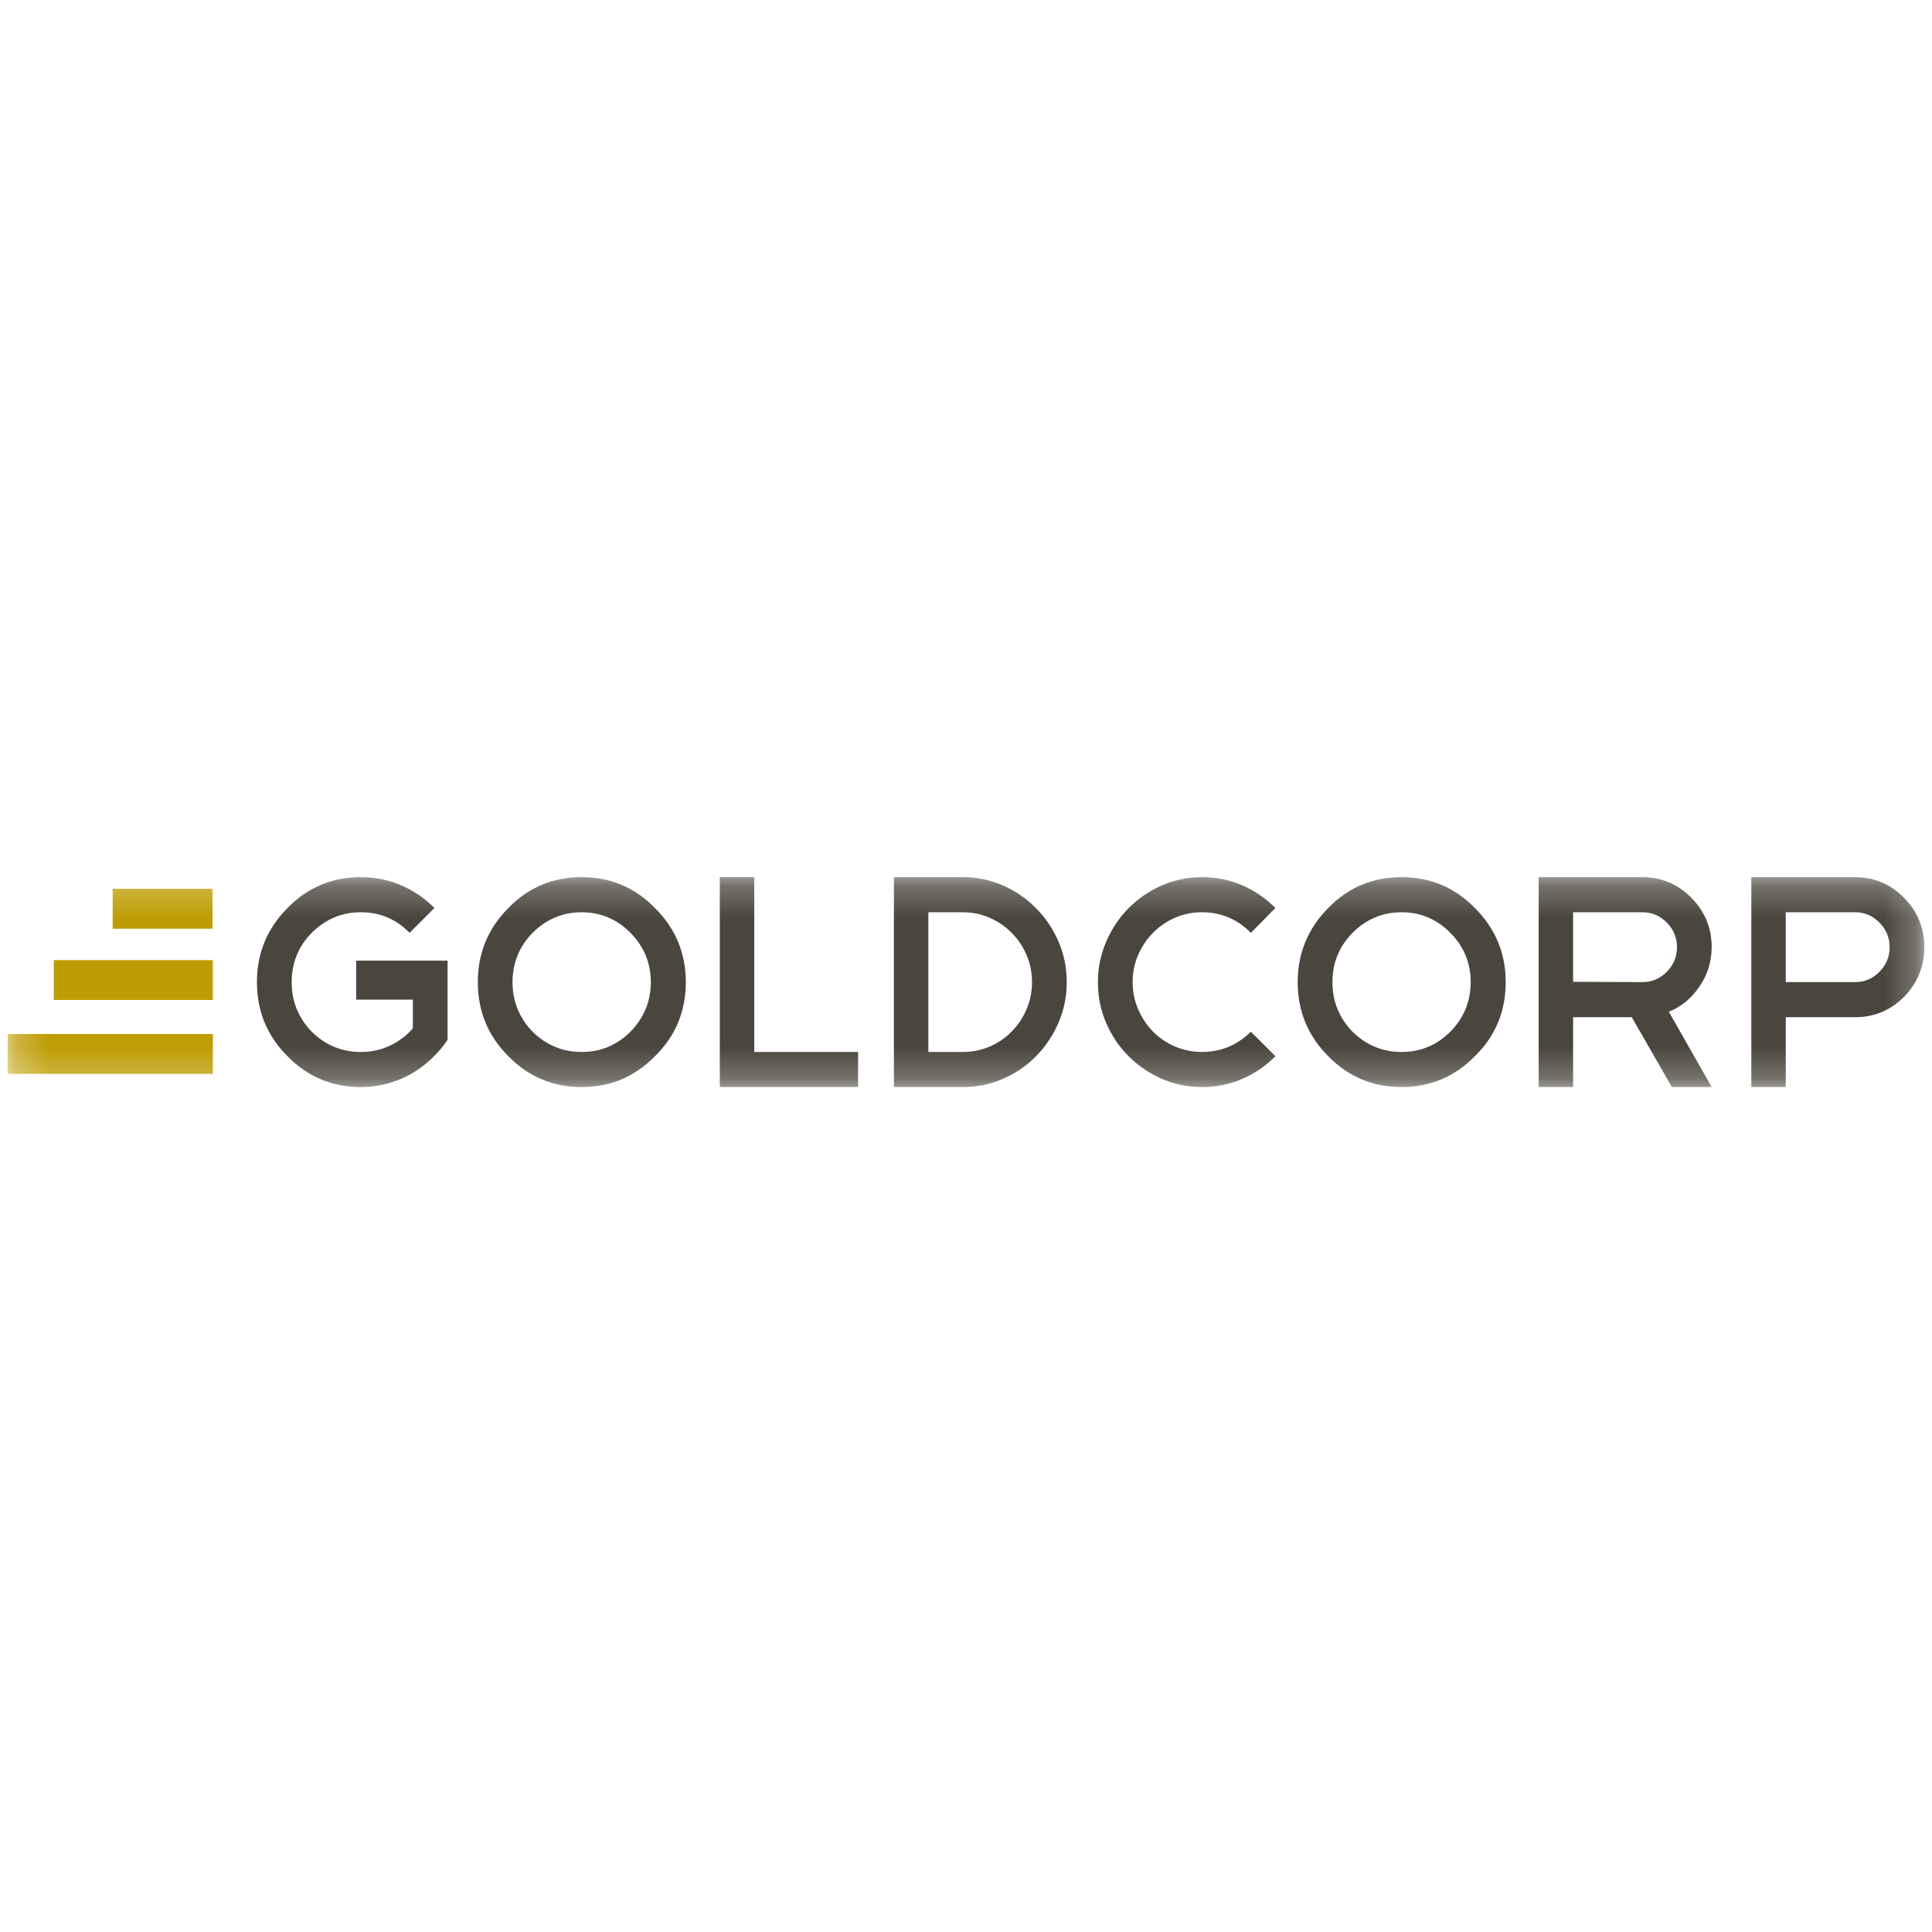 <svg width="60" height="60" viewBox="0 0 60 60" fill="none" xmlns="http://www.w3.org/2000/svg">
<rect width="60" height="60" fill="white"/>
<g clip-path="url(#clip0_150_939)">
<mask id="mask0_150_939" style="mask-type:luminance" maskUnits="userSpaceOnUse" x="-2" y="25" width="63" height="11">
<path d="M-1.818 35.562H60.84V25.564H-1.818V35.562Z" fill="white"/>
</mask>
<g mask="url(#mask0_150_939)">
<mask id="mask1_150_939" style="mask-type:luminance" maskUnits="userSpaceOnUse" x="0" y="27" width="60" height="7">
<path d="M0.238 33.759H59.762V27.241H0.238V33.759Z" fill="white"/>
</mask>
<g mask="url(#mask1_150_939)">
<path d="M11.205 27.241C11.651 27.241 12.069 27.326 12.46 27.495C12.85 27.664 13.194 27.899 13.491 28.199L12.72 28.97C12.304 28.544 11.799 28.331 11.205 28.331C10.616 28.331 10.108 28.544 9.68 28.97C9.265 29.395 9.058 29.905 9.058 30.5C9.058 31.095 9.265 31.608 9.68 32.041C10.108 32.46 10.616 32.67 11.205 32.67C11.527 32.67 11.826 32.606 12.102 32.477C12.377 32.349 12.617 32.169 12.822 31.937V31.045H11.061V29.833H13.9V32.294C13.751 32.513 13.579 32.714 13.384 32.896C13.189 33.077 12.977 33.232 12.748 33.361C12.518 33.489 12.274 33.587 12.013 33.656C11.753 33.725 11.483 33.759 11.205 33.759C10.312 33.759 9.553 33.441 8.927 32.801C8.295 32.169 7.979 31.401 7.979 30.5C7.979 29.605 8.295 28.838 8.927 28.199C9.553 27.56 10.312 27.241 11.205 27.241Z" fill="#4A463D"/>
<path d="M18.065 28.331C17.475 28.331 16.967 28.544 16.54 28.97C16.125 29.395 15.917 29.905 15.917 30.5C15.917 31.095 16.125 31.609 16.54 32.041C16.967 32.46 17.475 32.67 18.065 32.67C18.653 32.67 19.158 32.46 19.579 32.041C20 31.609 20.212 31.095 20.212 30.5C20.212 29.905 20 29.395 19.579 28.97C19.158 28.544 18.653 28.331 18.065 28.331ZM18.065 27.241C18.957 27.241 19.715 27.56 20.341 28.199C20.98 28.838 21.299 29.605 21.299 30.5C21.299 31.408 20.98 32.175 20.341 32.801C19.715 33.44 18.957 33.759 18.065 33.759C17.172 33.759 16.412 33.44 15.787 32.801C15.155 32.169 14.839 31.402 14.839 30.5C14.839 29.605 15.155 28.838 15.787 28.199C16.407 27.56 17.166 27.241 18.065 27.241Z" fill="#4A463D"/>
<path d="M22.354 27.241H23.424V32.67H26.649V33.759H22.354" fill="#4A463D"/>
<path d="M29.902 32.67C30.199 32.67 30.48 32.613 30.74 32.5C31.001 32.388 31.227 32.232 31.423 32.031C31.618 31.831 31.772 31.599 31.883 31.336C31.995 31.074 32.05 30.795 32.05 30.5C32.05 30.206 31.995 29.927 31.883 29.665C31.772 29.401 31.616 29.17 31.419 28.97C31.22 28.769 30.99 28.612 30.73 28.5C30.471 28.387 30.193 28.331 29.902 28.331H28.831V32.67H29.902ZM27.761 27.241H29.902C30.342 27.241 30.758 27.327 31.148 27.5C31.539 27.671 31.881 27.907 32.175 28.204C32.47 28.502 32.702 28.848 32.873 29.241C33.044 29.637 33.128 30.056 33.128 30.5C33.128 30.945 33.044 31.365 32.873 31.759C32.702 32.154 32.472 32.499 32.18 32.797C31.889 33.094 31.547 33.329 31.154 33.501C30.76 33.673 30.342 33.759 29.902 33.759H27.761" fill="#4A463D"/>
<path d="M37.332 27.241C37.778 27.241 38.195 27.326 38.581 27.495C38.969 27.664 39.311 27.899 39.609 28.199L38.847 28.97C38.425 28.544 37.921 28.331 37.332 28.331C37.034 28.331 36.755 28.387 36.495 28.5C36.235 28.612 36.007 28.767 35.812 28.965C35.617 29.162 35.462 29.392 35.347 29.655C35.233 29.918 35.175 30.2 35.175 30.5C35.175 30.801 35.233 31.082 35.347 31.345C35.462 31.608 35.615 31.839 35.807 32.036C36 32.233 36.227 32.388 36.49 32.5C36.754 32.613 37.034 32.67 37.332 32.67C37.914 32.67 38.419 32.46 38.847 32.041L39.609 32.801C39.311 33.103 38.969 33.337 38.581 33.505C38.195 33.675 37.778 33.759 37.332 33.759C36.886 33.759 36.468 33.673 36.077 33.501C35.687 33.328 35.344 33.096 35.049 32.801C34.755 32.507 34.523 32.163 34.353 31.768C34.182 31.374 34.097 30.951 34.097 30.5C34.097 30.062 34.182 29.645 34.353 29.246C34.523 28.849 34.755 28.502 35.049 28.204C35.344 27.907 35.687 27.672 36.077 27.5C36.468 27.327 36.886 27.241 37.332 27.241Z" fill="#4A463D"/>
<path d="M43.526 28.331C42.938 28.331 42.43 28.544 42.003 28.97C41.587 29.395 41.38 29.905 41.38 30.5C41.38 31.095 41.587 31.609 42.003 32.041C42.43 32.46 42.938 32.67 43.526 32.67C44.116 32.67 44.62 32.46 45.042 32.041C45.463 31.609 45.674 31.095 45.674 30.5C45.674 29.905 45.463 29.395 45.042 28.97C44.62 28.544 44.116 28.331 43.526 28.331ZM43.526 27.241C44.419 27.241 45.178 27.56 45.804 28.199C46.442 28.838 46.761 29.605 46.761 30.5C46.761 31.408 46.442 32.175 45.804 32.801C45.178 33.44 44.419 33.759 43.526 33.759C42.634 33.759 41.874 33.44 41.249 32.801C40.618 32.169 40.301 31.402 40.301 30.5C40.301 29.605 40.618 28.838 41.249 28.199C41.869 27.56 42.628 27.241 43.526 27.241Z" fill="#4A463D"/>
<path d="M51.01 28.331H48.854V30.491L51.01 30.5C51.301 30.5 51.553 30.394 51.763 30.181C51.975 29.968 52.08 29.711 52.08 29.411C52.08 29.116 51.975 28.864 51.763 28.65C51.553 28.438 51.301 28.331 51.01 28.331ZM51.922 33.759L50.676 31.59H48.854V33.759H47.785V27.241H51.01C51.599 27.241 52.103 27.455 52.526 27.881C52.947 28.305 53.157 28.817 53.157 29.411C53.157 29.862 53.03 30.272 52.776 30.641C52.528 31.004 52.212 31.265 51.828 31.421L53.157 33.759" fill="#4A463D"/>
<path d="M55.458 28.331V30.5H57.614C57.906 30.5 58.157 30.394 58.367 30.181C58.578 29.968 58.684 29.715 58.684 29.42C58.684 29.12 58.578 28.864 58.367 28.65C58.157 28.438 57.906 28.331 57.614 28.331H55.458ZM55.458 31.59V33.759H54.389V27.241H57.614C58.203 27.241 58.708 27.455 59.13 27.881C59.551 28.305 59.762 28.819 59.762 29.42C59.762 30.015 59.551 30.529 59.13 30.96C58.708 31.38 58.203 31.59 57.614 31.59" fill="#4A463D"/>
<path d="M1.669 31.055H6.61V29.817H1.669V31.055Z" fill="#BE9D04"/>
<path d="M0.238 33.35H6.611V32.111H0.238V33.35Z" fill="#BE9D04"/>
<path d="M3.499 28.842H6.6V27.603H3.499V28.842Z" fill="#BE9D04"/>
</g>
</g>
</g>
<defs>
<clipPath id="clip0_150_939">
<rect width="60" height="7" fill="white" transform="translate(0 27)"/>
</clipPath>
</defs>
</svg>
